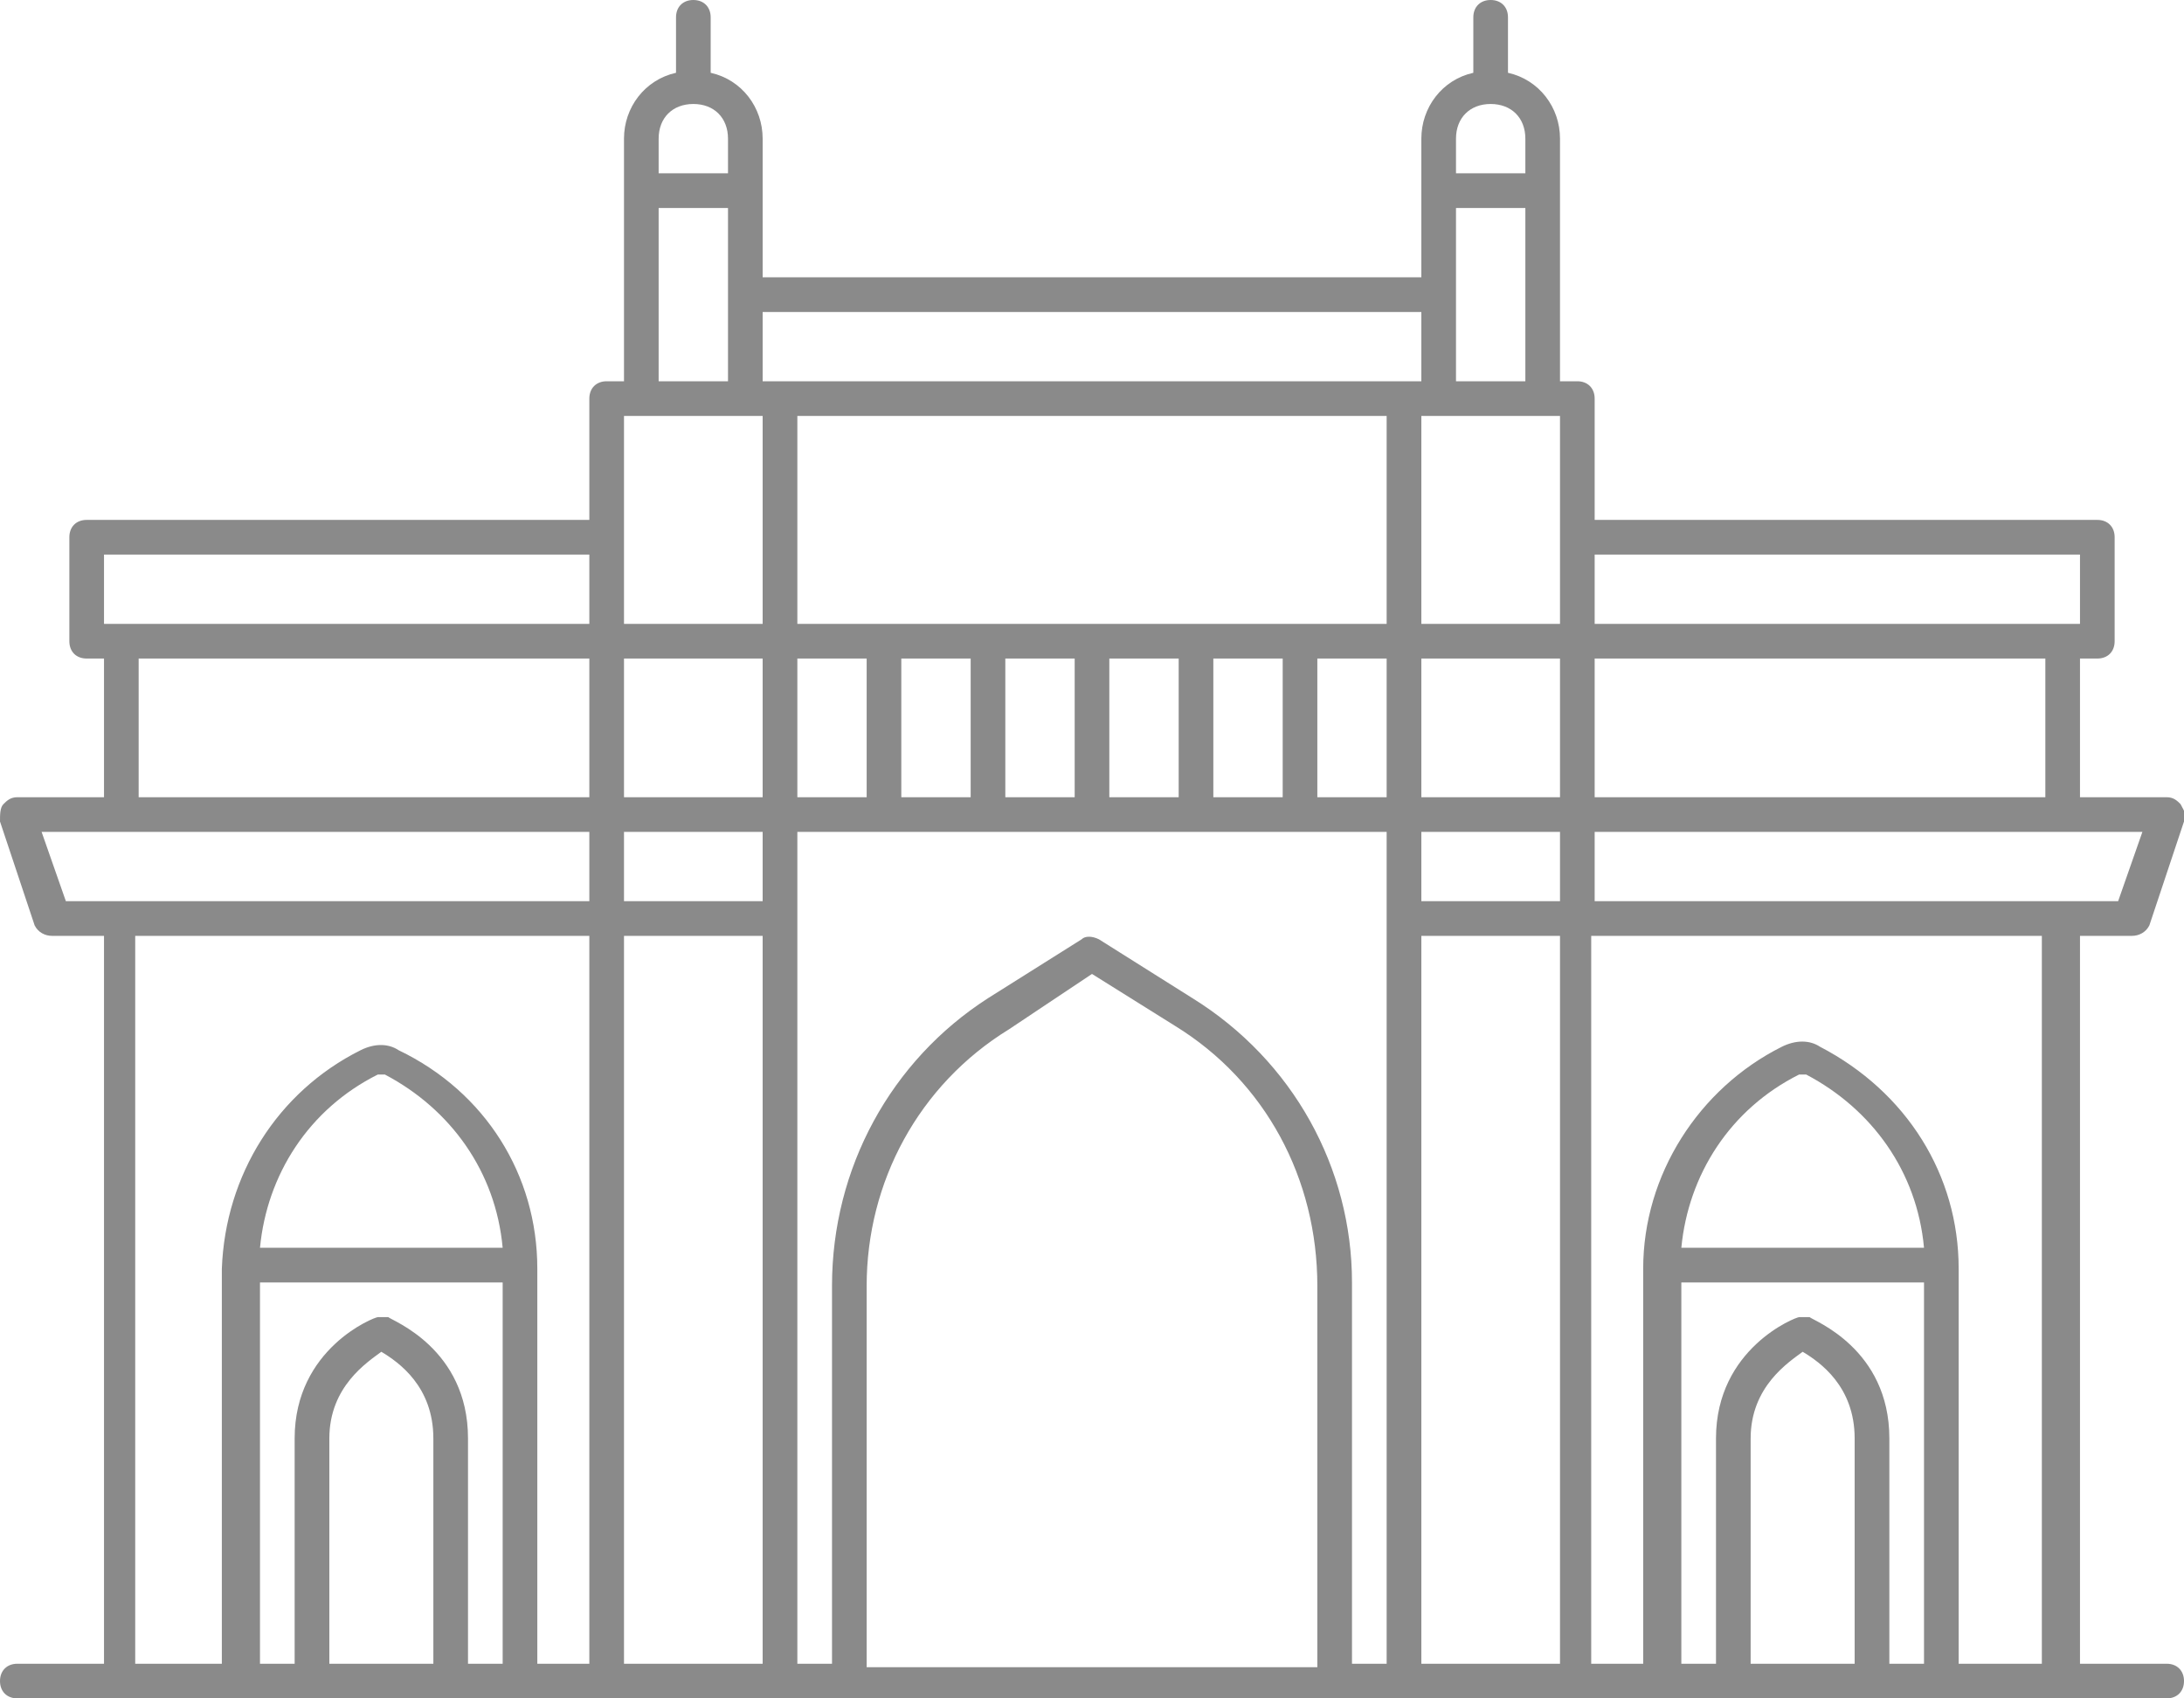 <svg fill="none" height="35" viewBox="0 0 45 35" width="45"
     xmlns="http://www.w3.org/2000/svg">
  <path
    d="M44.643 34.286H42.857V19.286H43.929C44.071 19.286 44.214 19.214 44.286 19.071L45 16.929C45.071 16.786 45 16.714 44.929 16.571C44.857 16.5 44.786 16.429 44.643 16.429H42.857V13.571H43.214C43.429 13.571 43.571 13.429 43.571 13.214V11.071C43.571 10.857 43.429 10.714 43.214 10.714H32.857V8.214C32.857 8 32.714 7.857 32.5 7.857H32.143V2.857C32.143 2.214 31.714 1.643 31.071 1.5V0.357C31.071 0.143 30.929 0 30.714 0C30.5 0 30.357 0.143 30.357 0.357V1.5C29.714 1.643 29.286 2.214 29.286 2.857V5.714H15.714V2.857C15.714 2.214 15.286 1.643 14.643 1.5V0.357C14.643 0.143 14.5 0 14.286 0C14.071 0 13.929 0.143 13.929 0.357V1.5C13.286 1.643 12.857 2.214 12.857 2.857V7.857H12.5C12.286 7.857 12.143 8 12.143 8.214V10.714H1.786C1.571 10.714 1.429 10.857 1.429 11.071V13.214C1.429 13.429 1.571 13.571 1.786 13.571H2.143V16.429H0.357C0.214 16.429 0.143 16.5 0.071 16.571C2.71414e-07 16.643 0 16.786 0 16.929L0.714 19.071C0.786 19.214 0.929 19.286 1.071 19.286H2.143V34.286H0.357C0.143 34.286 0 34.429 0 34.643C0 34.857 0.143 35 0.357 35H44.643C44.857 35 45 34.857 45 34.643C45 34.429 44.857 34.286 44.643 34.286ZM43.643 18.571H32.857V17.143H44.143L43.643 18.571ZM16.429 8.571H28.571V12.857H16.429V8.571ZM32.143 8.571V12.857H29.286V8.571H32.143ZM20 13.571V16.429H18.571V13.571H20ZM20.714 13.571H22.143V16.429H20.714V13.571ZM22.857 13.571H24.286V16.429H22.857V13.571ZM25 13.571H26.429V16.429H25V13.571ZM27.143 13.571H28.571V16.429H27.143V13.571ZM29.286 16.429V13.571H32.143V16.429H29.286ZM17.857 13.571V16.429H16.429V13.571H17.857ZM15.714 16.429H12.857V13.571H15.714V16.429ZM15.714 17.143V18.571H12.857V17.143H15.714ZM29.286 17.143H32.143V18.571H29.286V17.143ZM42.143 16.429H32.857V13.571H42.143V16.429ZM42.857 11.429V12.857H32.857V11.429H42.857ZM30 7.857V4.286H31.429V7.857H30ZM30.714 2.143C31.143 2.143 31.429 2.429 31.429 2.857V3.571H30V2.857C30 2.429 30.286 2.143 30.714 2.143ZM29.286 6.429V7.857H15.714V6.429H29.286ZM14.286 2.143C14.714 2.143 15 2.429 15 2.857V3.571H13.571V2.857C13.571 2.429 13.857 2.143 14.286 2.143ZM13.571 4.286H15V7.857H13.571V4.286ZM13.214 8.571H15.714V12.857H12.857V8.571H13.214ZM2.143 11.429H12.143V12.857H2.143V11.429ZM2.857 13.571H12.143V16.429H2.857V13.571ZM0.857 17.143H12.143V18.571H1.357L0.857 17.143ZM2.857 19.286H12.143V34.286H11.071V26.143C11.071 24.214 10 22.5 8.214 21.643C8 21.5 7.714 21.5 7.429 21.643C5.714 22.5 4.643 24.214 4.571 26.143V34.286H2.786V19.286H2.857ZM6.071 34.286H5.357V26.429H10.357V34.286H9.643V29.643C9.643 27.786 8.071 27.214 8 27.143H7.786C7.714 27.143 6.071 27.786 6.071 29.643V34.286ZM5.357 25.714C5.5 24.214 6.357 22.857 7.786 22.143H7.929C9.286 22.857 10.214 24.143 10.357 25.714H5.357ZM6.786 34.286V29.643C6.786 28.571 7.571 28.071 7.857 27.857C8.214 28.071 8.929 28.571 8.929 29.643V34.286H6.786ZM12.857 34.286V19.286H15.714V34.286H12.857ZM17.857 34.286V26.5C17.857 24.357 18.929 22.357 20.786 21.214L22.5 20.071L24.214 21.143C26.071 22.286 27.143 24.286 27.143 26.5V34.357H17.857V34.286ZM24.571 20.571L22.643 19.357C22.5 19.286 22.357 19.286 22.286 19.357L20.357 20.571C18.357 21.857 17.143 24.071 17.143 26.5V34.286H16.429V17.143H28.571V34.286H27.857V26.429C27.857 24.071 26.643 21.857 24.571 20.571ZM29.286 34.286V19.286H32.143V34.286H29.286ZM34.643 26.429H39.643V34.286H38.929V29.643C38.929 27.786 37.357 27.214 37.286 27.143H37.071C37 27.143 35.357 27.786 35.357 29.643V34.286H34.643V26.429ZM34.643 25.714C34.786 24.214 35.643 22.857 37.071 22.143H37.214C38.571 22.857 39.5 24.143 39.643 25.714H34.643ZM36.071 34.286V29.643C36.071 28.571 36.857 28.071 37.143 27.857C37.5 28.071 38.214 28.571 38.214 29.643V34.286H36.071ZM40.357 34.286V26.143C40.357 24.214 39.286 22.5 37.5 21.571C37.286 21.429 37 21.429 36.714 21.571C35 22.429 33.857 24.214 33.857 26.143V34.286H32.786V19.286H42.071V34.286H40.357Z"
    fill="#595959"
    opacity="0.7"/>
</svg>
